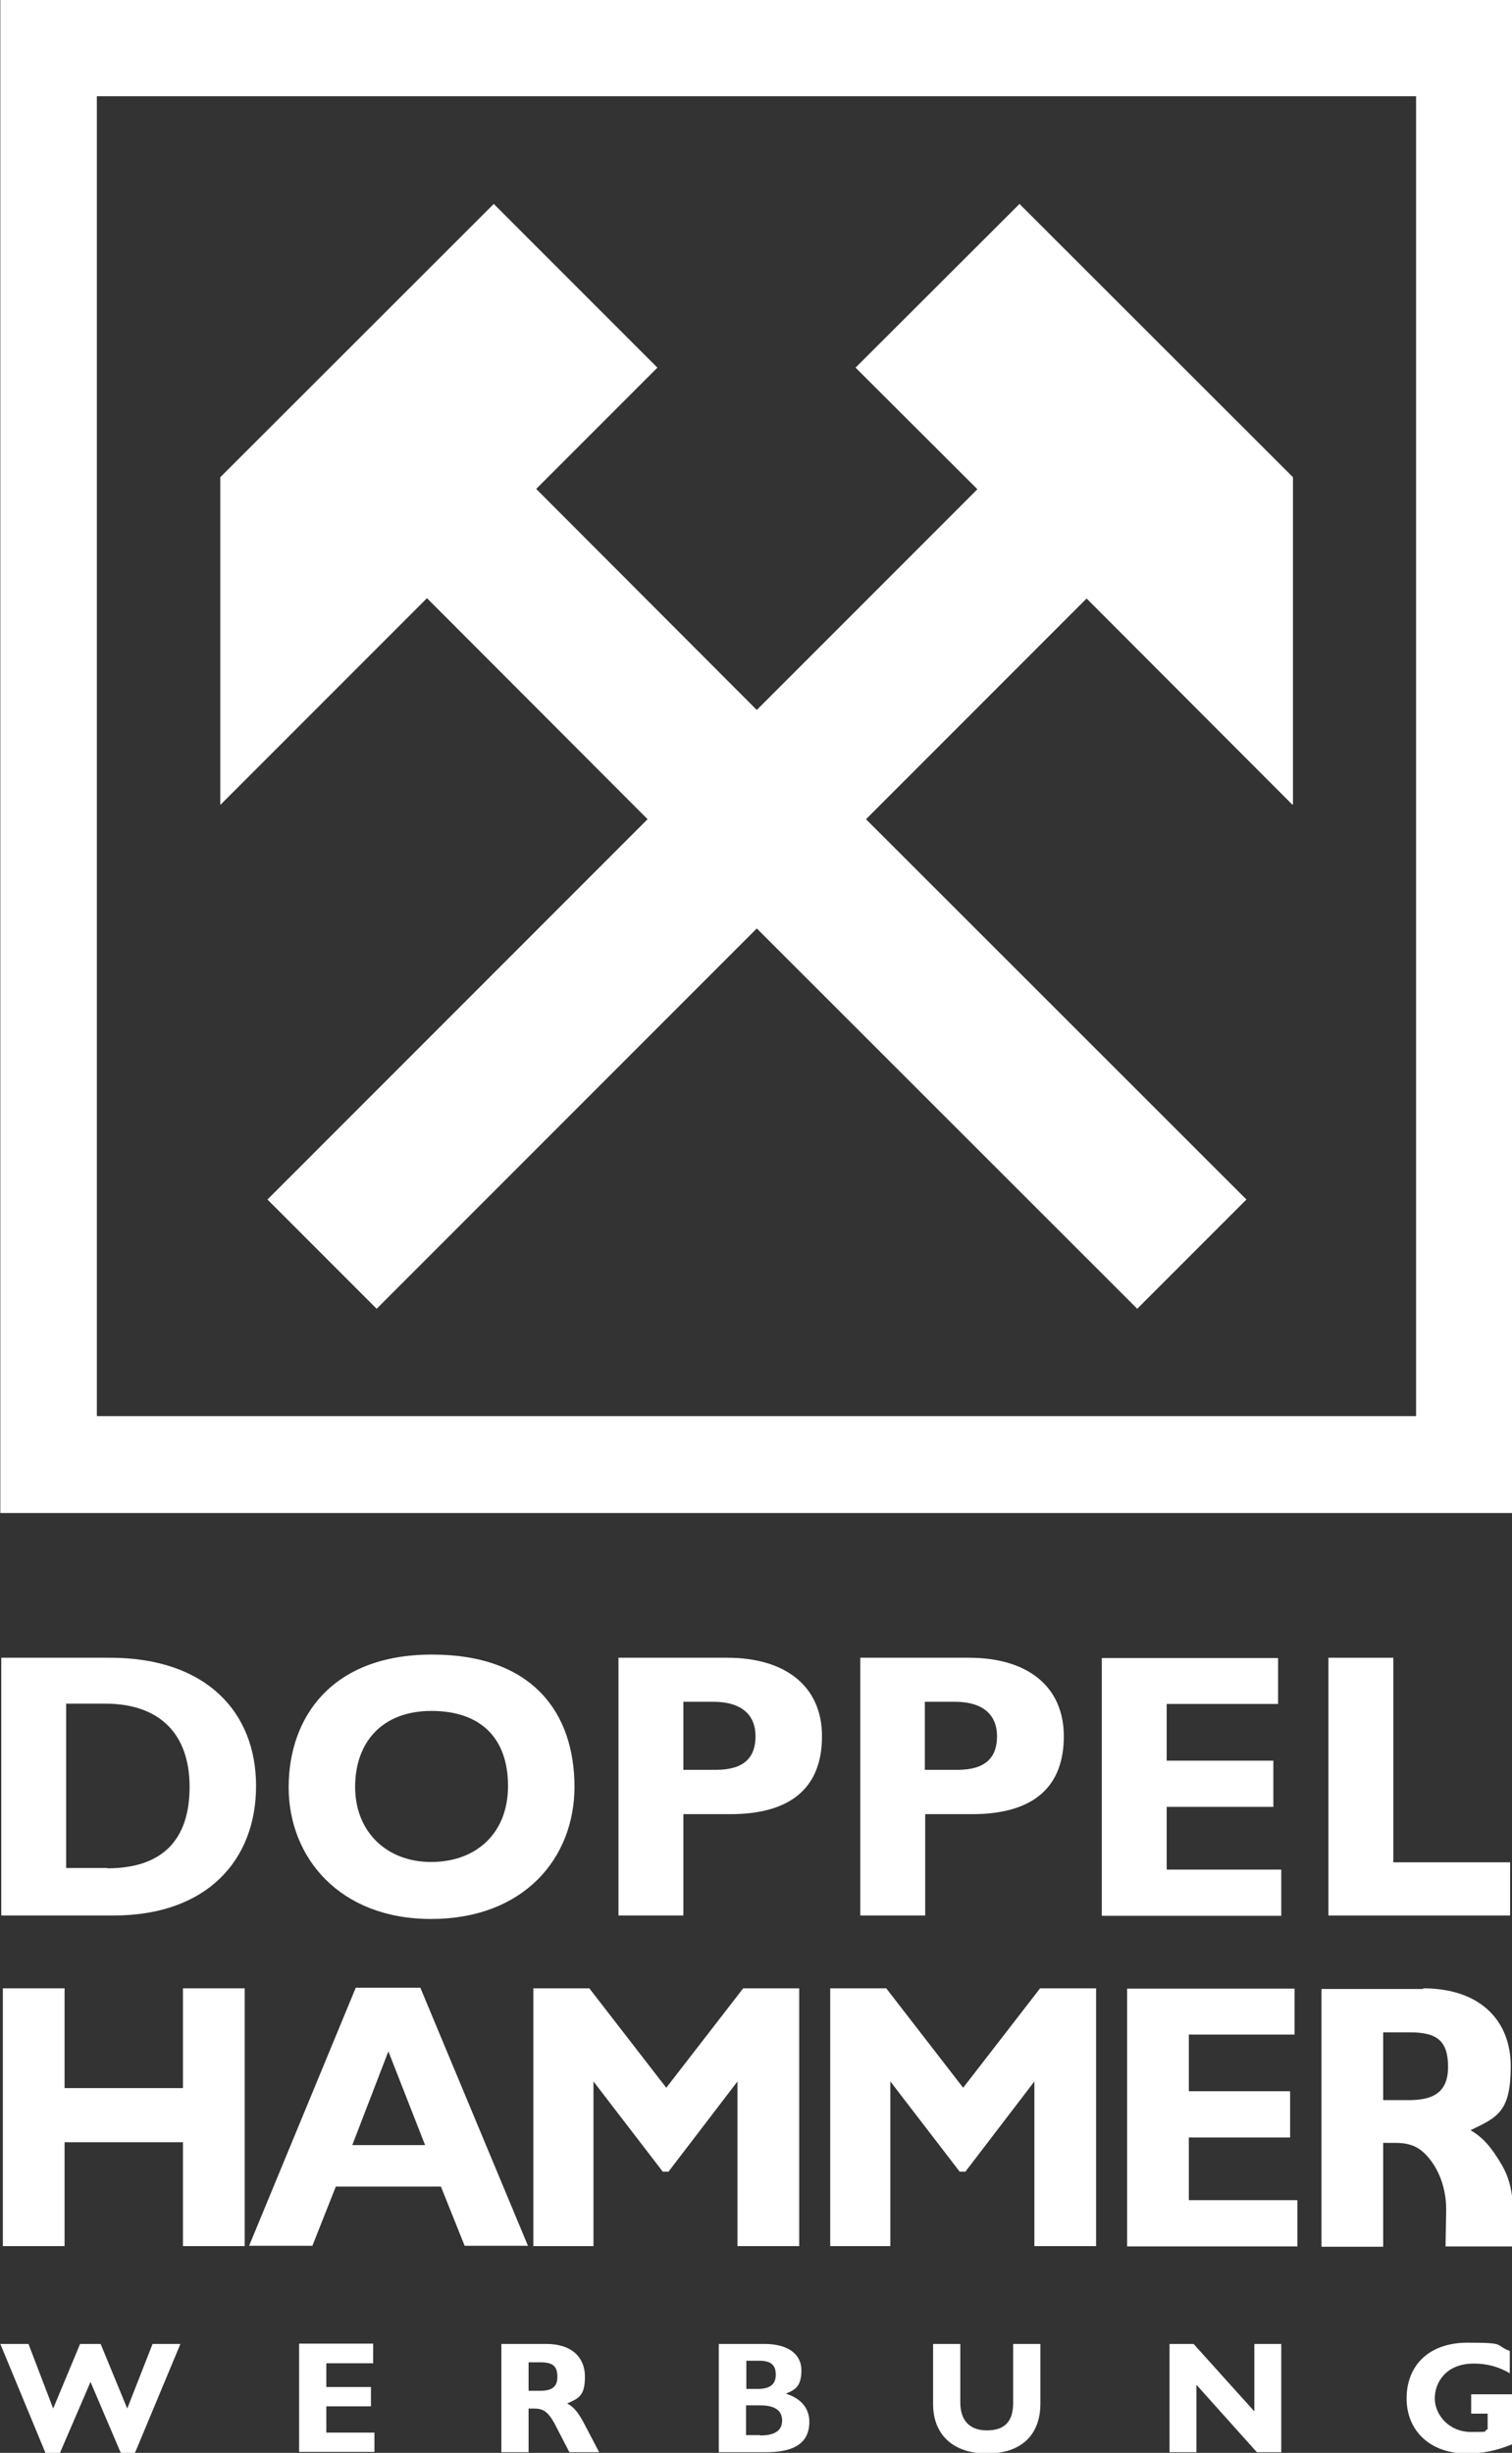<?xml version="1.0" encoding="UTF-8"?>
<svg id="Ebene_1" xmlns="http://www.w3.org/2000/svg" version="1.1" viewBox="0 0 477.7 774.6">
  <rect x="0" y="0" width="477.7" height="774.6" fill="#333333" stroke="none"/>
  <!-- Generator: Adobe Illustrator 29.1.0, SVG Export Plug-In . SVG Version: 2.1.0 Build 142)  -->
  <defs>
    <style>
      .st0 {
        fill: #fff;
      }
    </style>
  </defs>
  <g>
    <path class="st0" d="M34.7,523.5c30.4,0,46.2,17.1,46.2,40.5s-15.5,40.9-45,40.9H.4v-81.4h34.4ZM33.9,590c17.4,0,26-9,26-25.7s-9.4-26.3-26.7-26.3h-12.3v51.9h13Z"/>
    <path class="st0" d="M181.5,564.2c0,22.8-16.2,41.8-45.3,41.8s-45-19.6-45-41.6,13.5-41.9,45.3-41.9,45,18.4,45,41.8ZM112.2,564.3c0,14.1,9.9,23.7,24,23.7s24.3-8.9,24.3-24-8.6-23.7-24.2-23.7-24.1,9.9-24.1,24Z"/>
    <path class="st0" d="M229.7,523.5c18.6,0,30,9.1,30,24.8s-9.2,24.6-29,24.6h-14.8v32h-20.5v-81.4h34.4ZM215.9,558.9h10.3c9.1,0,12.5-4.1,12.5-10.6s-4.1-10.9-13.4-10.9h-9.4v21.5Z"/>
    <path class="st0" d="M306.1,523.5c18.6,0,30,9.1,30,24.8s-9.2,24.6-29,24.6h-14.8v32h-20.5v-81.4h34.4ZM292.2,558.9h10.3c9.1,0,12.5-4.1,12.5-10.6s-4.1-10.9-13.4-10.9h-9.4v21.5Z"/>
    <path class="st0" d="M403.8,523.5v14.6h-35.2v17.9h33.7v14.6h-33.7v19.8h36.2v14.6h-56.7v-81.4h55.7Z"/>
    <path class="st0" d="M440.2,523.5v64.6h36.9v16.8h-57.4v-81.4h20.5Z"/>
  </g>
  <g>
    <path class="st0" d="M20.4,627.9v31.5h37.4v-31.5h19.5v81.4h-19.5v-32.8H20.4v32.8H.9v-81.4h19.5Z"/>
    <path class="st0" d="M132.8,627.7l34,81.5h-20l-7.5-18.7h-33.2l-7.4,18.7h-20l33.7-81.5h20.3ZM111.3,677.4h23l-11.6-29.6-11.4,29.6Z"/>
    <path class="st0" d="M186.2,627.9l24.3,31.4,24.3-31.4h17.7v81.4h-19.5v-52l-21.8,28.5h-1.8l-21.9-28.5v52h-19v-81.4h17.8Z"/>
    <path class="st0" d="M280,627.9l24.3,31.4,24.3-31.4h17.7v81.4h-19.5v-52l-21.8,28.5h-1.8l-21.9-28.5v52h-19v-81.4h17.8Z"/>
    <path class="st0" d="M409,627.9v14.6h-33.4v17.9h32v14.6h-32v19.8h34.3v14.6h-53.8v-81.4h52.9Z"/>
    <path class="st0" d="M449.6,627.9c18.2,0,27.7,10.3,27.7,24.6s-4.1,16.1-12.7,20.2c3.9,2.3,6.5,5.2,9.9,11,1.8,3.1,3.5,7.5,3.5,14.8v10.9h-21.3l.2-11.2c.1-5.7-1.5-11.5-4.9-16-3.5-4.6-6.8-5.5-11.5-5.5h-3.5v32.8h-19.5v-81.4h32.2ZM436.9,663.2h8.2c7.4,0,12.4-2.2,12.4-10.5s-3.6-10.9-12-10.9h-8.5v21.4Z"/>
  </g>
  <g>
    <path class="st0" d="M9,740.2l7.8,20.4,8.5-20.4h6.5l8.4,20.4,8-20.4h8.8l-14.4,34.5h-4.4l-9.6-22.5-9.7,22.5h-4.5L.1,740.2h8.9Z"/>
    <path class="st0" d="M117.9,740.2v6.1h-14.8v7.5h14.1v6.1h-14.1v8.3h15.2v6.1h-23.8v-34.2h23.4Z"/>
    <path class="st0" d="M172.6,740.2c8.1,0,12.2,4.3,12.2,10.3s-1.8,6.8-5.6,8.5c2.2,1.2,3.5,2.8,5.6,6.8l4.5,8.6h-9.4l-4-7.7c-2.6-5.3-4.3-6.1-7.3-6.1h-1.6v13.8h-8.6v-34.2h14.2ZM167,755h3.6c3.3,0,5.5-.9,5.5-4.4s-1.6-4.6-5.3-4.6h-3.8v9Z"/>
    <path class="st0" d="M241.6,740.2c7.3,0,11.6,3.2,11.6,8.3s-2,6.2-4.9,7.4c5.1,1.6,7.4,4.9,7.4,8.9,0,7.6-6.2,9.6-13.8,9.6h-14.8v-34.2h14.5ZM235.7,754.4h3.7c3.7,0,5.7-1.3,5.7-4.5s-1.7-4.4-5.3-4.4h-4v8.9ZM240.2,769.1c4.5,0,6.9-1.5,6.9-4.7s-2.3-4.8-6.9-4.8h-4.5v9.4h4.5Z"/>
    <path class="st0" d="M303.4,740.2v18.5c0,5.6,2.9,8.8,8.4,8.8s8.3-2.7,8.3-8.7v-18.6h8.6v18.8c0,10.2-6.3,15.8-16.9,15.8s-17-5.9-17-15.6v-19h8.6Z"/>
    <path class="st0" d="M377.1,740.2l19.2,21.3v-21.3h8.5v34.2h-7.7l-19.1-21.3v21.3h-8.5v-34.2h7.6Z"/>
    <path class="st0" d="M477.1,749.5c-3.8-2.2-7.4-3.1-11.5-3.1-8.8,0-12.3,6-12.3,11s4.3,10.6,11.5,10.6,3.1-.2,5.2-.8v-5h-5.2v-6.1h12.9v15.8c-5.1,2.1-9.5,2.9-14.3,2.9-11.7,0-19-7.3-19-17.4s6.7-17.6,19.3-17.6,8.2.7,13.3,2.6v7.1Z"/>
  </g>
  <g>
    <path class="st0" d="M447.4,30.4v416.8H30.6V30.4h416.8M477.9,0H.1v477.8h477.8V0h0Z"/>
    <polygon class="st0" points="322.1 64.4 270.3 116.1 308.8 154.5 239.1 224.2 169.4 154.4 207.7 116.1 156 64.4 69.6 150.7 69.6 254 69.7 254.1 134.9 188.9 204.6 258.7 84.5 378.8 119 413.3 239.1 293.2 359.3 413.3 393.8 378.8 273.6 258.7 343.3 189 408.3 254.1 408.5 254 408.5 150.7 322.1 64.4"/>
  </g>
</svg>